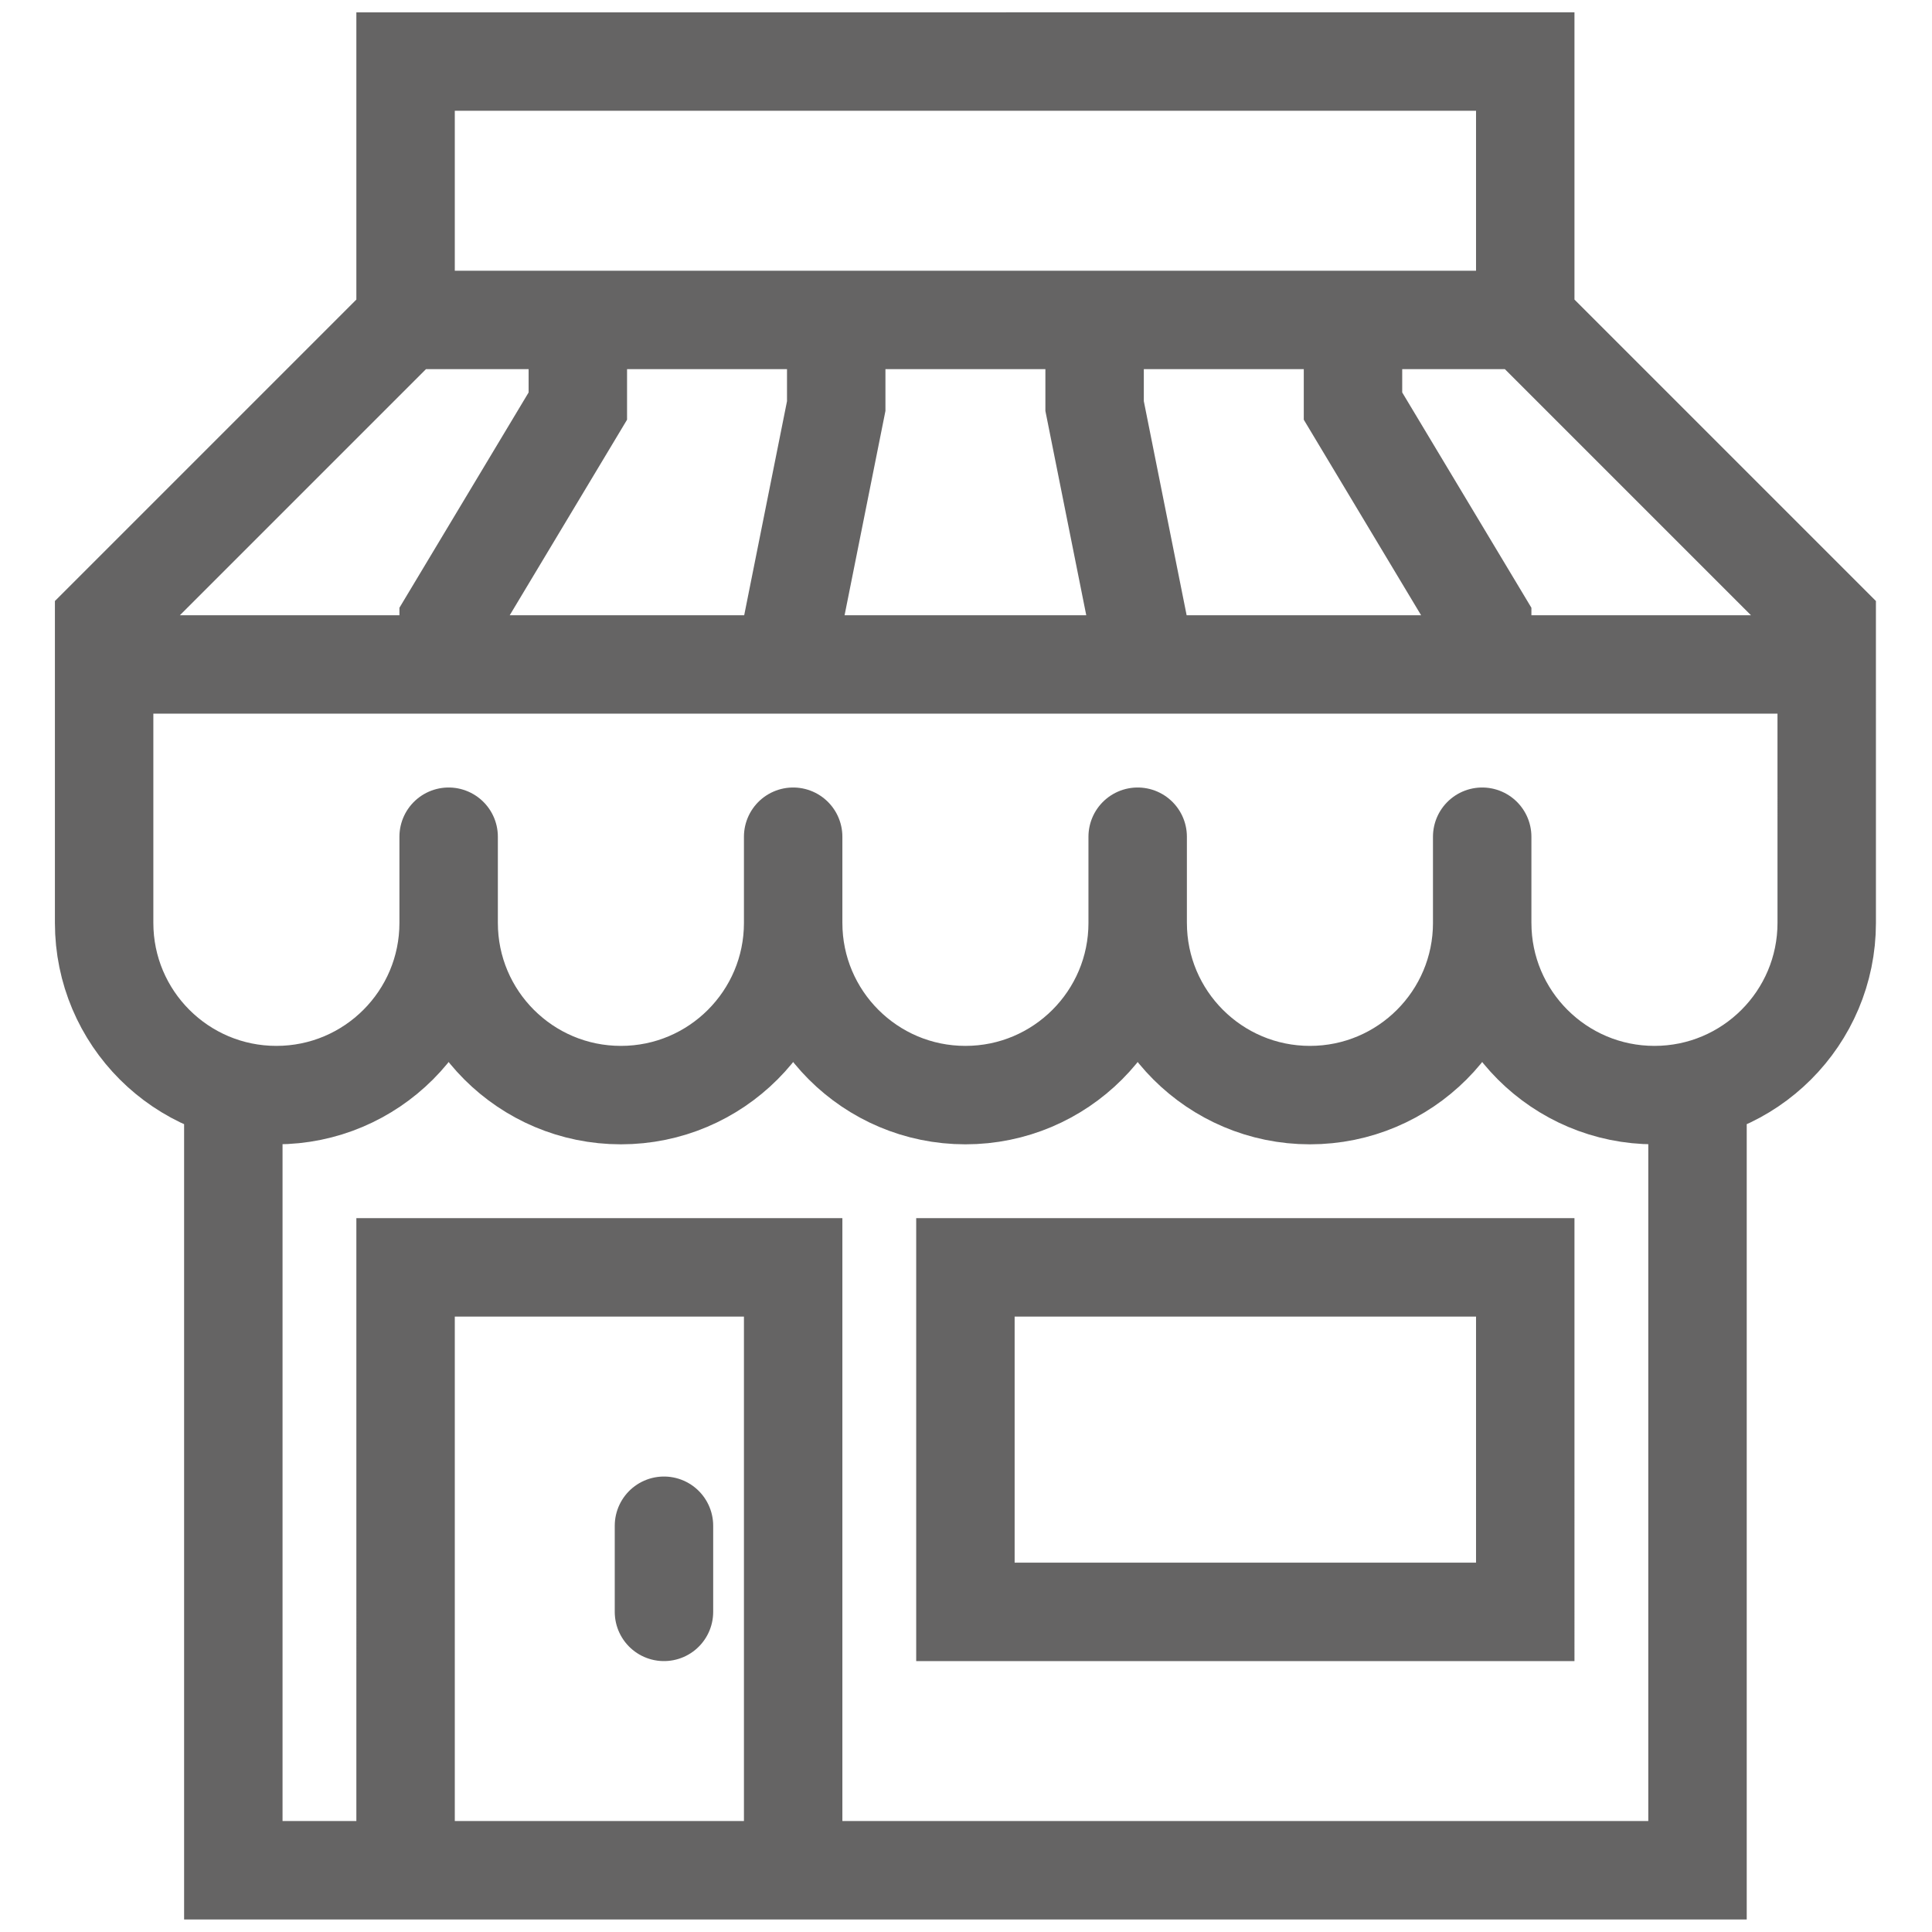 <?xml version="1.0" encoding="UTF-8" standalone="no"?>
<!-- Created with Inkscape (http://www.inkscape.org/) -->

<svg
   xmlns:dc="http://purl.org/dc/elements/1.1/"
   xmlns:cc="http://creativecommons.org/ns#"
   xmlns:rdf="http://www.w3.org/1999/02/22-rdf-syntax-ns#"
   xmlns:svg="http://www.w3.org/2000/svg"
   xmlns="http://www.w3.org/2000/svg"
   xmlns:sodipodi="http://sodipodi.sourceforge.net/DTD/sodipodi-0.dtd"
   xmlns:inkscape="http://www.inkscape.org/namespaces/inkscape"
   width="50"
   height="50"
   viewBox="0 0 13.229 13.229"
   version="1.1"
   id="svg2309"
   inkscape:version="0.92.2 (unknown)"
   sodipodi:docname="resellers.svg">
  <defs
     id="defs2303" />
  <sodipodi:namedview
     id="base"
     pagecolor="#ffffff"
     bordercolor="#666666"
     borderopacity="1.0"
     inkscape:pageopacity="0.0"
     inkscape:pageshadow="2"
     inkscape:zoom="3.959798"
     inkscape:cx="43.662658"
     inkscape:cy="-25.235329"
     inkscape:document-units="mm"
     inkscape:current-layer="layer1"
     showgrid="false"
     units="px"
     inkscape:window-width="1920"
     inkscape:window-height="1046"
     inkscape:window-x="0"
     inkscape:window-y="0"
     inkscape:window-maximized="1" />
  <g
     inkscape:label="Calque 1"
     inkscape:groupmode="layer"
     id="layer1"
     transform="translate(147.134,-10.904)">
    <g
       id="g744"
       transform="matrix(0.337,0,0,-0.337,-146.421,17.223)">
      <path
         d="m 0,0 c 0,-1.933 1.567,-3.5 3.5,-3.5 1.933,0 3.5,1.567 3.5,3.5 0,-1.933 1.567,-3.5 3.5,-3.5 1.933,0 3.5,1.567 3.5,3.5 0,-1.933 1.567,-3.5 3.5,-3.5 1.933,0 3.5,1.567 3.5,3.5 0,-1.933 1.567,-3.5 3.5,-3.5 1.933,0 3.5,1.567 3.5,3.5 0,-1.933 1.567,-3.5 3.5,-3.5 1.933,0 3.5,1.567 3.5,3.5 V 5.25 H 0 Z M 7,1.75 V 0 m 7,1.75 V 0 m 7,1.75 V 0 m 7,1.75 V 0 m 4.375,-3.5 V -19.25 H 2.625 V -3.5 m 3.5,-15.75 H 14 V -7 H 6.125 Z m 5.25,7 V -14 m 17.5,26.25 H 6.125 L 0,6.125 V 5.25 h 35 v 0.875 z m 0,5.25 H 6.125 v -5.25 h 22.75 z M 7,5.25 V 6.125 L 9.625,10.5 v 1.75 M 28,5.25 V 6.125 L 25.375,10.5 v 1.75 M 14,5.25 v 0.875 l 0.875,4.375 v 1.75 M 21,5.25 V 6.125 L 20.125,10.5 v 1.75 M 28.875,-14 H 17.5 v 7 h 11.375 z"
         style="fill:none;stroke:#656464;stroke-width:2;stroke-linecap:round;stroke-linejoin:miter;stroke-miterlimit:10;stroke-dasharray:none;stroke-opacity:1"
         id="path746"
         inkscape:connector-curvature="0" />
    </g>
  </g>
</svg>
